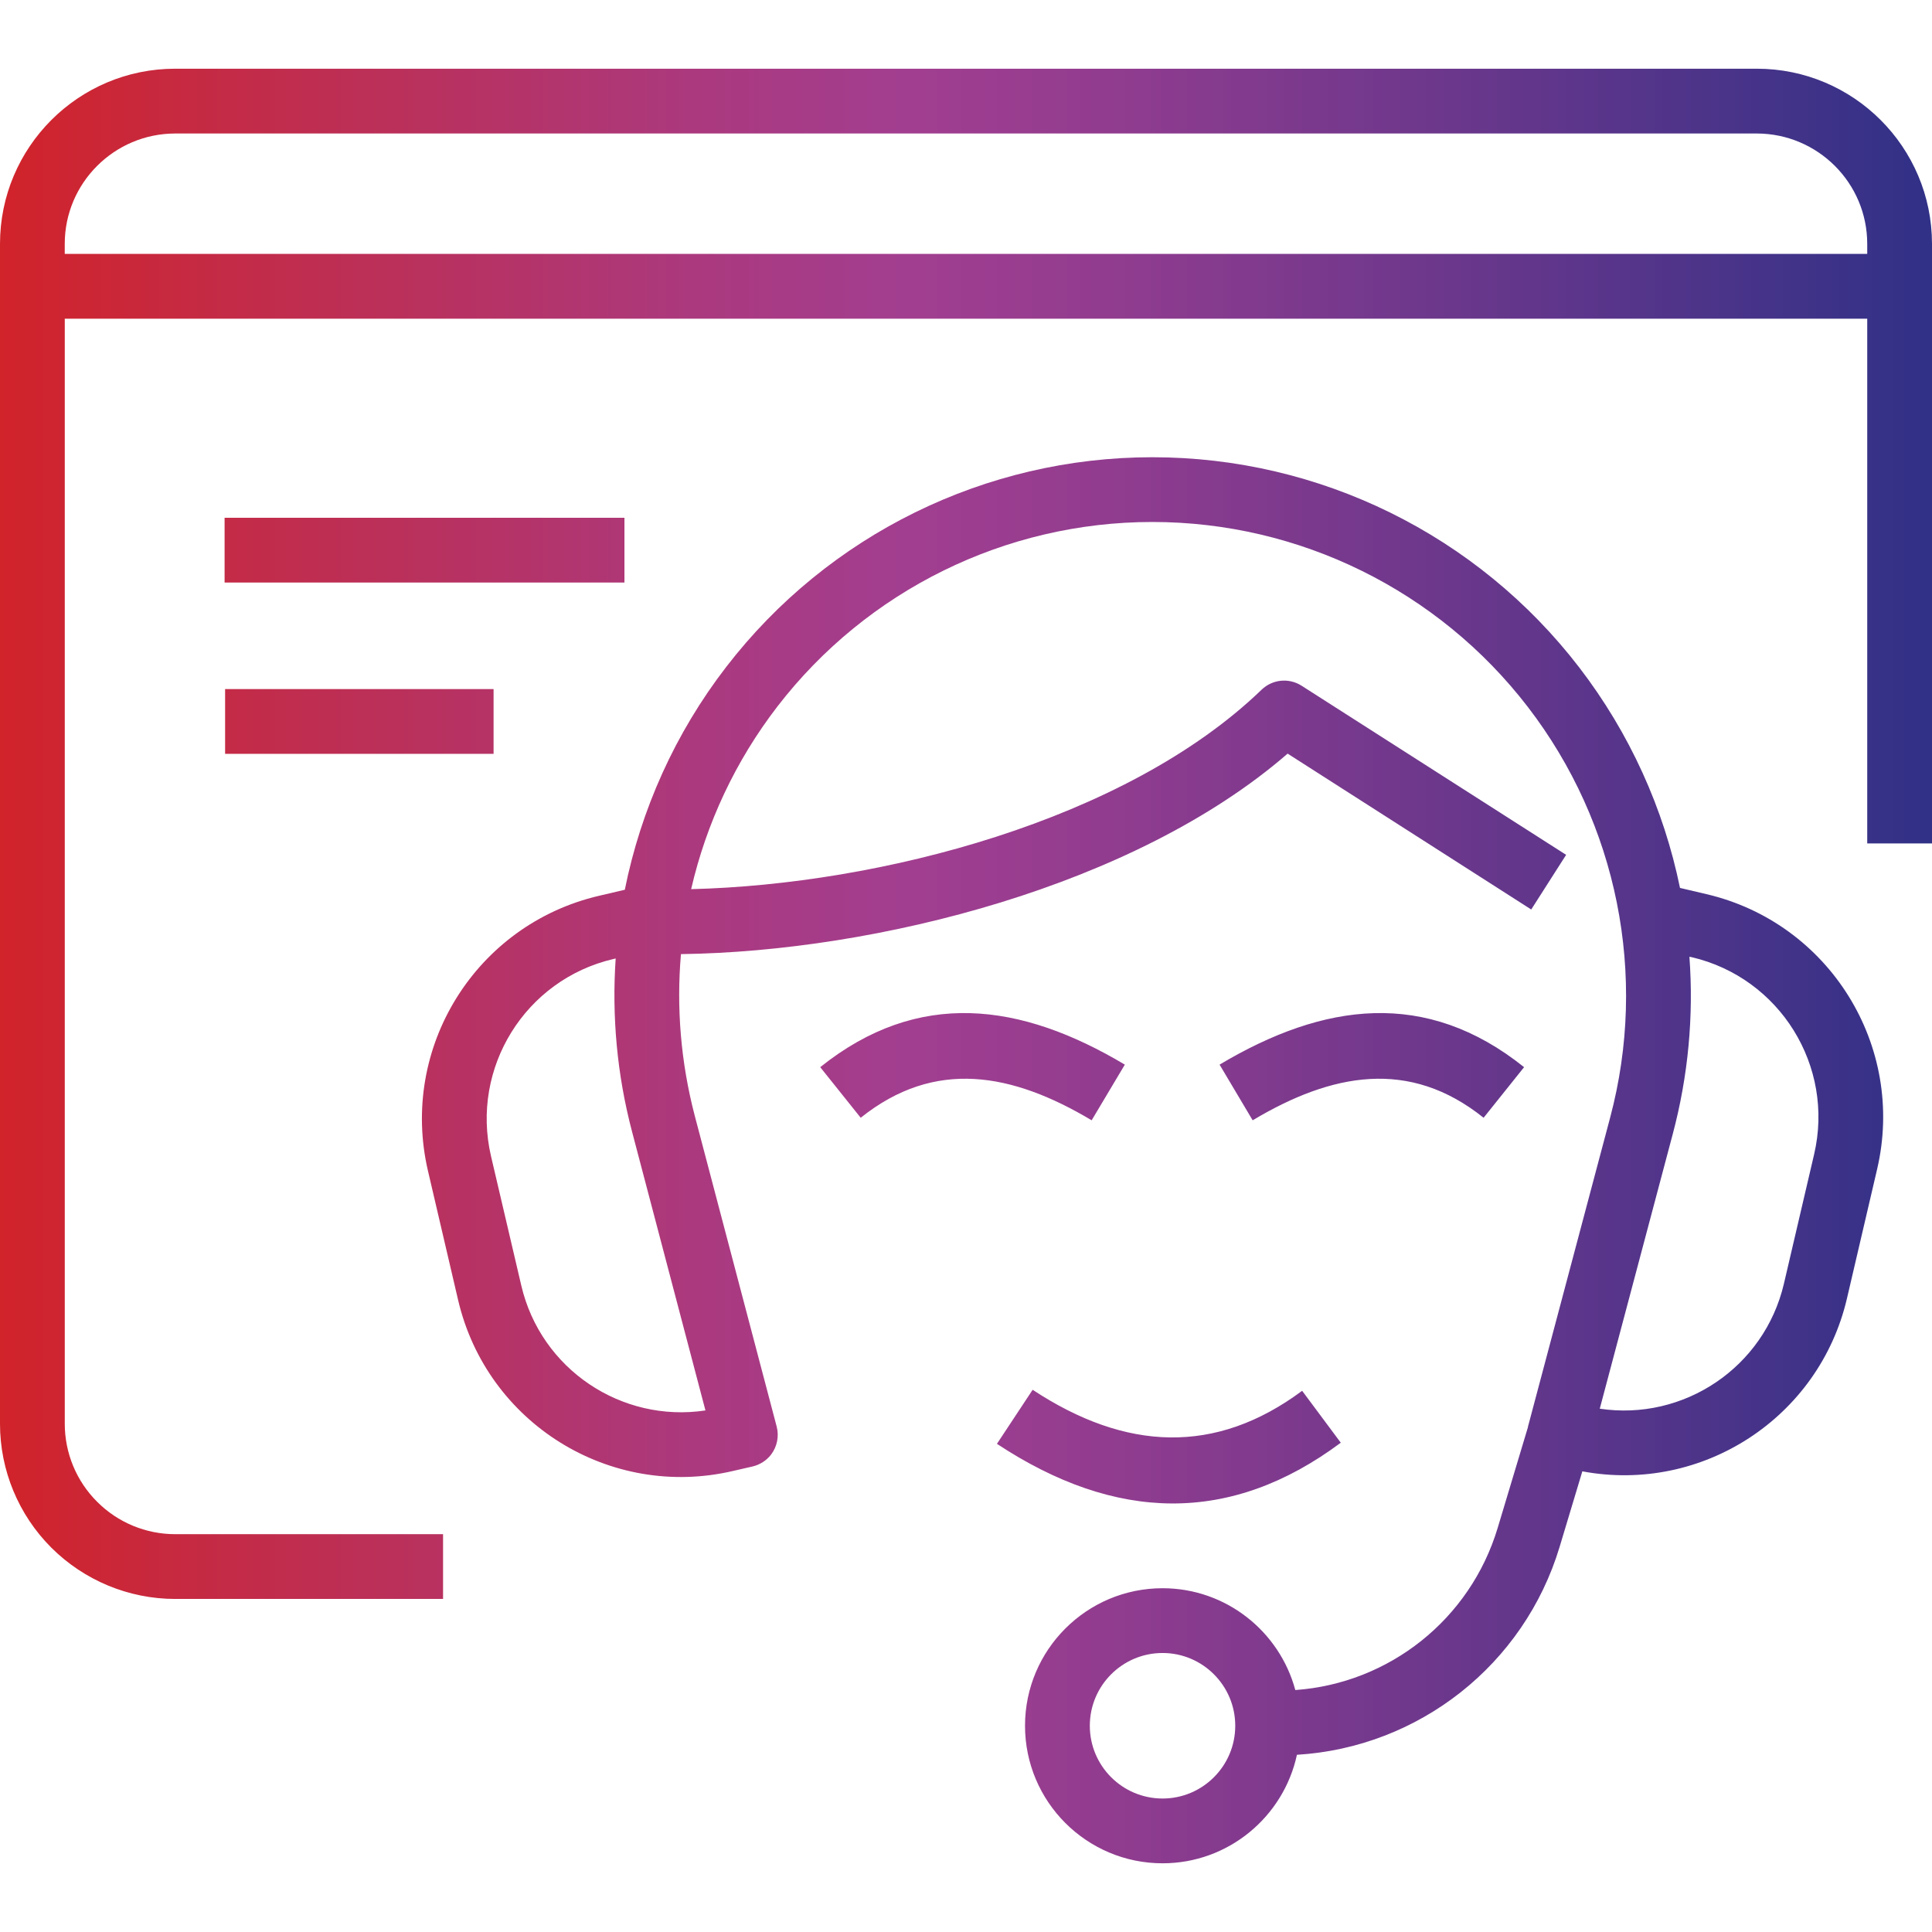 <svg width="80" height="80" viewBox="0 0 80 80" fill="none" xmlns="http://www.w3.org/2000/svg">
<path fill-rule="evenodd" clip-rule="evenodd" d="M2.682 13.196V58.956C2.682 60.167 3.164 61.331 4.023 62.186C4.878 63.045 6.043 63.527 7.254 63.527H18.346V66.209H7.254C5.33 66.209 3.486 65.442 2.125 64.085C0.763 62.723 0 60.879 0 58.956V10.099C0 6.097 3.248 2.845 7.254 2.845H72.746C76.752 2.845 80 6.097 80 10.099V34.924H77.318V13.196H2.682ZM77.318 10.514V10.099C77.318 7.577 75.269 5.532 72.746 5.528H7.253C4.731 5.532 2.681 7.577 2.681 10.099V10.514H77.318ZM28.197 39.508C28.005 41.724 28.189 43.987 28.767 46.196L32.161 59.073C32.266 59.475 32.178 59.903 31.927 60.234C31.734 60.481 31.462 60.653 31.16 60.724L30.36 60.908C25.26 62.103 20.164 58.935 18.97 53.835L17.721 48.483C16.531 43.384 19.699 38.288 24.799 37.094L25.872 36.843C26.538 33.528 27.954 30.36 30.075 27.611C34.291 22.138 40.807 18.933 47.716 18.933C54.643 18.933 61.176 22.151 65.395 27.64C67.486 30.364 68.894 33.49 69.565 36.767L70.654 37.023C75.75 38.213 78.918 43.313 77.728 48.412L76.479 53.764C75.323 58.717 70.47 61.851 65.521 60.925L64.582 64.047C63.111 68.937 58.749 72.357 53.703 72.662C53.15 75.227 50.867 77.155 48.139 77.155C44.996 77.155 42.444 74.603 42.444 71.46C42.444 68.317 44.996 65.765 48.139 65.765C50.766 65.765 52.983 67.554 53.636 69.981C57.525 69.704 60.873 67.056 62.013 63.276L63.266 59.106C63.27 59.069 63.279 59.035 63.291 58.997L66.673 46.276C68.24 40.388 66.979 34.106 63.266 29.275C59.553 24.447 53.808 21.614 47.715 21.614C41.639 21.614 35.907 24.435 32.194 29.25C30.451 31.512 29.244 34.102 28.619 36.818C36.418 36.625 46.617 33.981 52.241 28.558C52.69 28.127 53.373 28.059 53.897 28.395L64.85 35.397L63.405 37.66L53.318 31.206C47.003 36.684 36.306 39.399 28.197 39.508ZM48.14 68.447C46.476 68.447 45.127 69.797 45.127 71.46C45.127 73.124 46.476 74.473 48.14 74.473C49.799 74.473 51.149 73.124 51.149 71.46C51.149 69.797 49.799 68.447 48.14 68.447ZM29.211 58.403L26.177 46.879C25.549 44.508 25.331 42.077 25.494 39.688L25.406 39.709C21.748 40.56 19.481 44.218 20.331 47.872L21.584 53.224C22.393 56.702 25.741 58.927 29.211 58.403ZM66.243 58.331C69.712 58.851 73.056 56.63 73.869 53.152L75.118 47.801C75.973 44.147 73.702 40.489 70.047 39.634L69.955 39.617C70.135 42.056 69.909 44.541 69.264 46.963L66.243 58.331ZM51.87 46.389L50.5 44.084C54.82 41.507 59.052 40.941 63.109 44.189L61.433 46.284C58.357 43.82 55.147 44.432 51.87 46.389ZM46.577 44.084L45.203 46.389C41.926 44.432 38.716 43.82 35.64 46.284L33.964 44.189C38.02 40.941 42.257 41.507 46.577 44.084ZM41.281 59.786L42.76 57.548C46.611 60.087 50.336 60.255 53.919 57.59L55.519 59.74C50.948 63.147 46.191 63.025 41.281 59.786ZM9.3 24.121V21.439H25.857V24.121H9.3ZM9.321 31.215V28.534H20.438V31.215H9.321Z" fill="url(#paint0_linear_2394_138425)"/>
<defs>
<linearGradient id="paint0_linear_2394_138425" x1="-0.002" y1="39.998" x2="80.001" y2="39.998" gradientUnits="userSpaceOnUse">
<stop stop-color="#D1232A"/>
<stop offset="0.15" stop-color="#C02D4E"/>
<stop offset="0.36" stop-color="#AB397E"/>
<stop offset="0.47" stop-color="#A23E90"/>
<stop offset="0.58" stop-color="#903C8F"/>
<stop offset="0.8" stop-color="#60368B"/>
<stop offset="1" stop-color="#303187"/>
</linearGradient>
</defs>
</svg>

